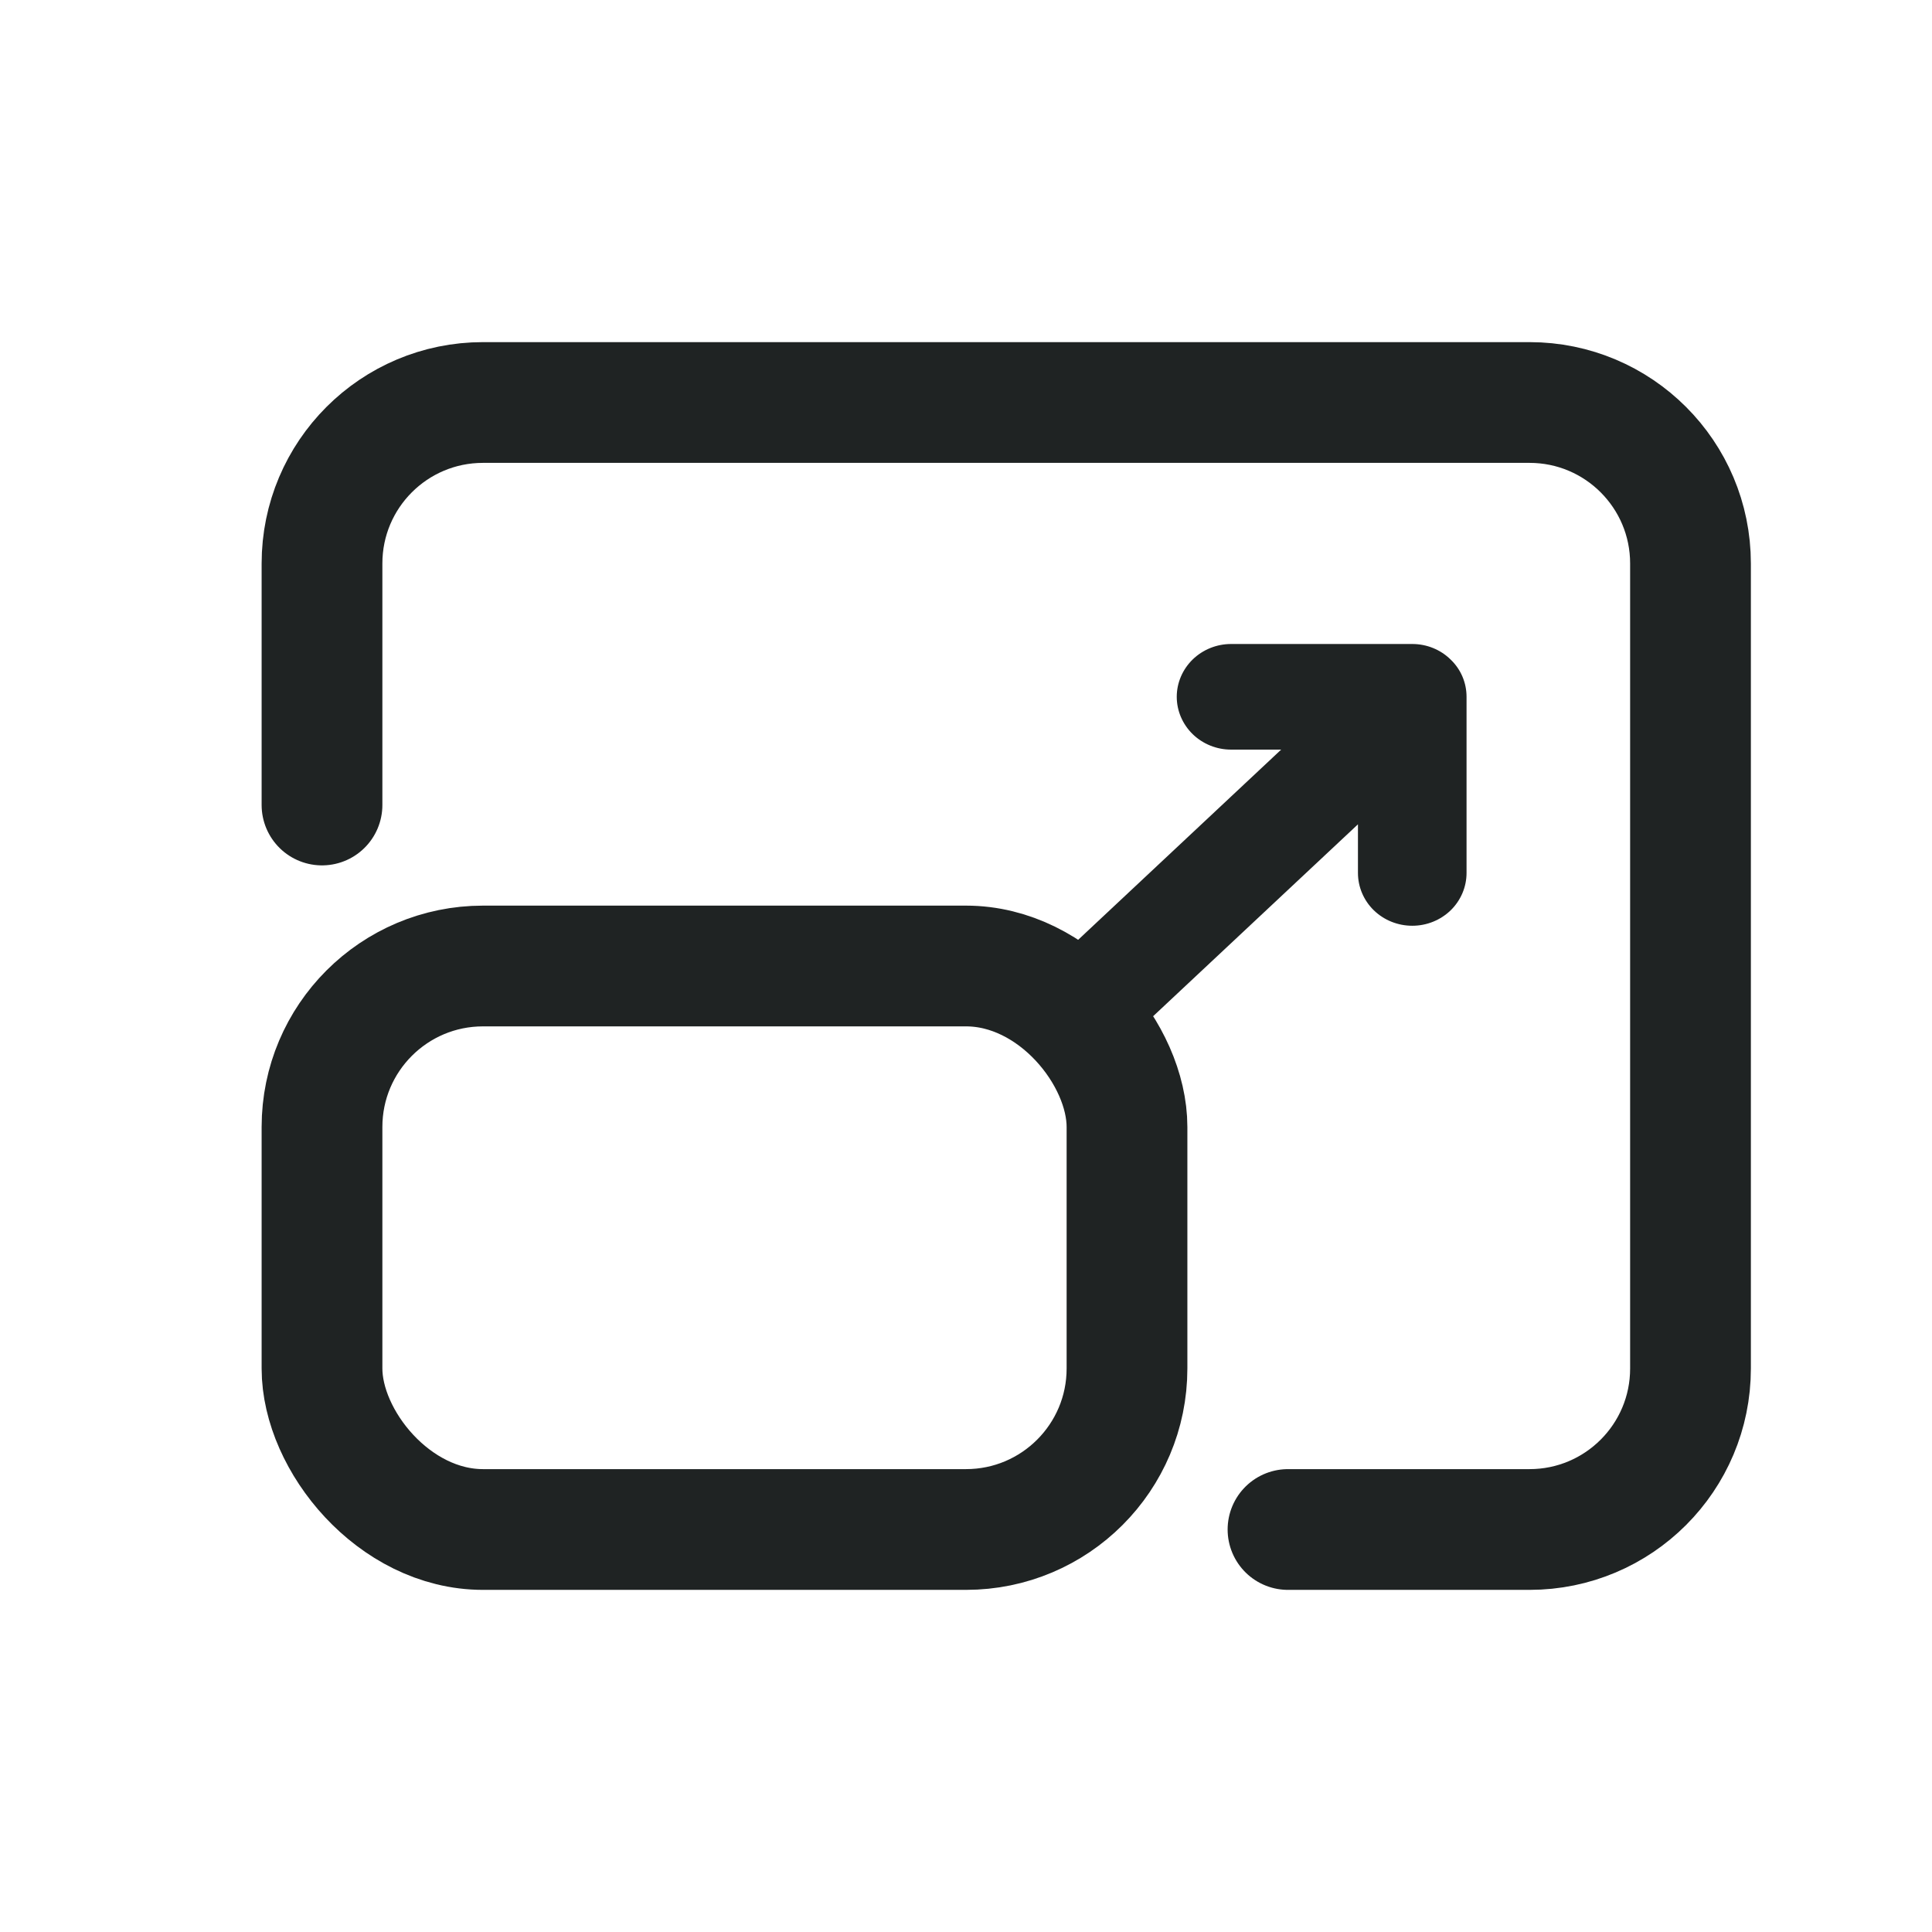 <svg width="24" height="24" viewBox="0 0 24 24" fill="none" xmlns="http://www.w3.org/2000/svg">
<path d="M18.218 8.656C18.218 8.482 18.148 8.315 18.02 8.193C17.894 8.069 17.723 8 17.544 8H15.293C15.114 8 14.943 8.069 14.816 8.192C14.69 8.315 14.618 8.482 14.618 8.656C14.618 8.83 14.69 8.997 14.816 9.12C14.943 9.243 15.114 9.312 15.293 9.312H15.915L13.046 12C12.982 12.06 12.93 12.133 12.895 12.213C12.859 12.293 12.841 12.379 12.84 12.466C12.839 12.553 12.856 12.64 12.89 12.72C12.924 12.801 12.974 12.874 13.037 12.936C13.101 12.998 13.176 13.046 13.259 13.079C13.342 13.113 13.431 13.129 13.52 13.129C13.61 13.128 13.698 13.11 13.781 13.075C13.863 13.041 13.938 12.991 14 12.928L16.869 10.24V10.844C16.869 11.018 16.94 11.185 17.066 11.308C17.193 11.431 17.364 11.5 17.544 11.5C17.723 11.5 17.894 11.431 18.021 11.308C18.147 11.185 18.218 11.018 18.218 10.844V8.656Z" fill="#1F2323"/>
<rect x="4" y="12" width="10" height="7" rx="2" stroke="#1F2323" stroke-width="1.5"/>
<path d="M4 10L4 7C4 5.895 4.895 5 6 5H19C20.105 5 21 5.895 21 7V17C21 18.105 20.105 19 19 19C18.084 19 16.985 19 16 19" stroke="#1F2323" stroke-width="1.5" stroke-linecap="round"/>
</svg>
